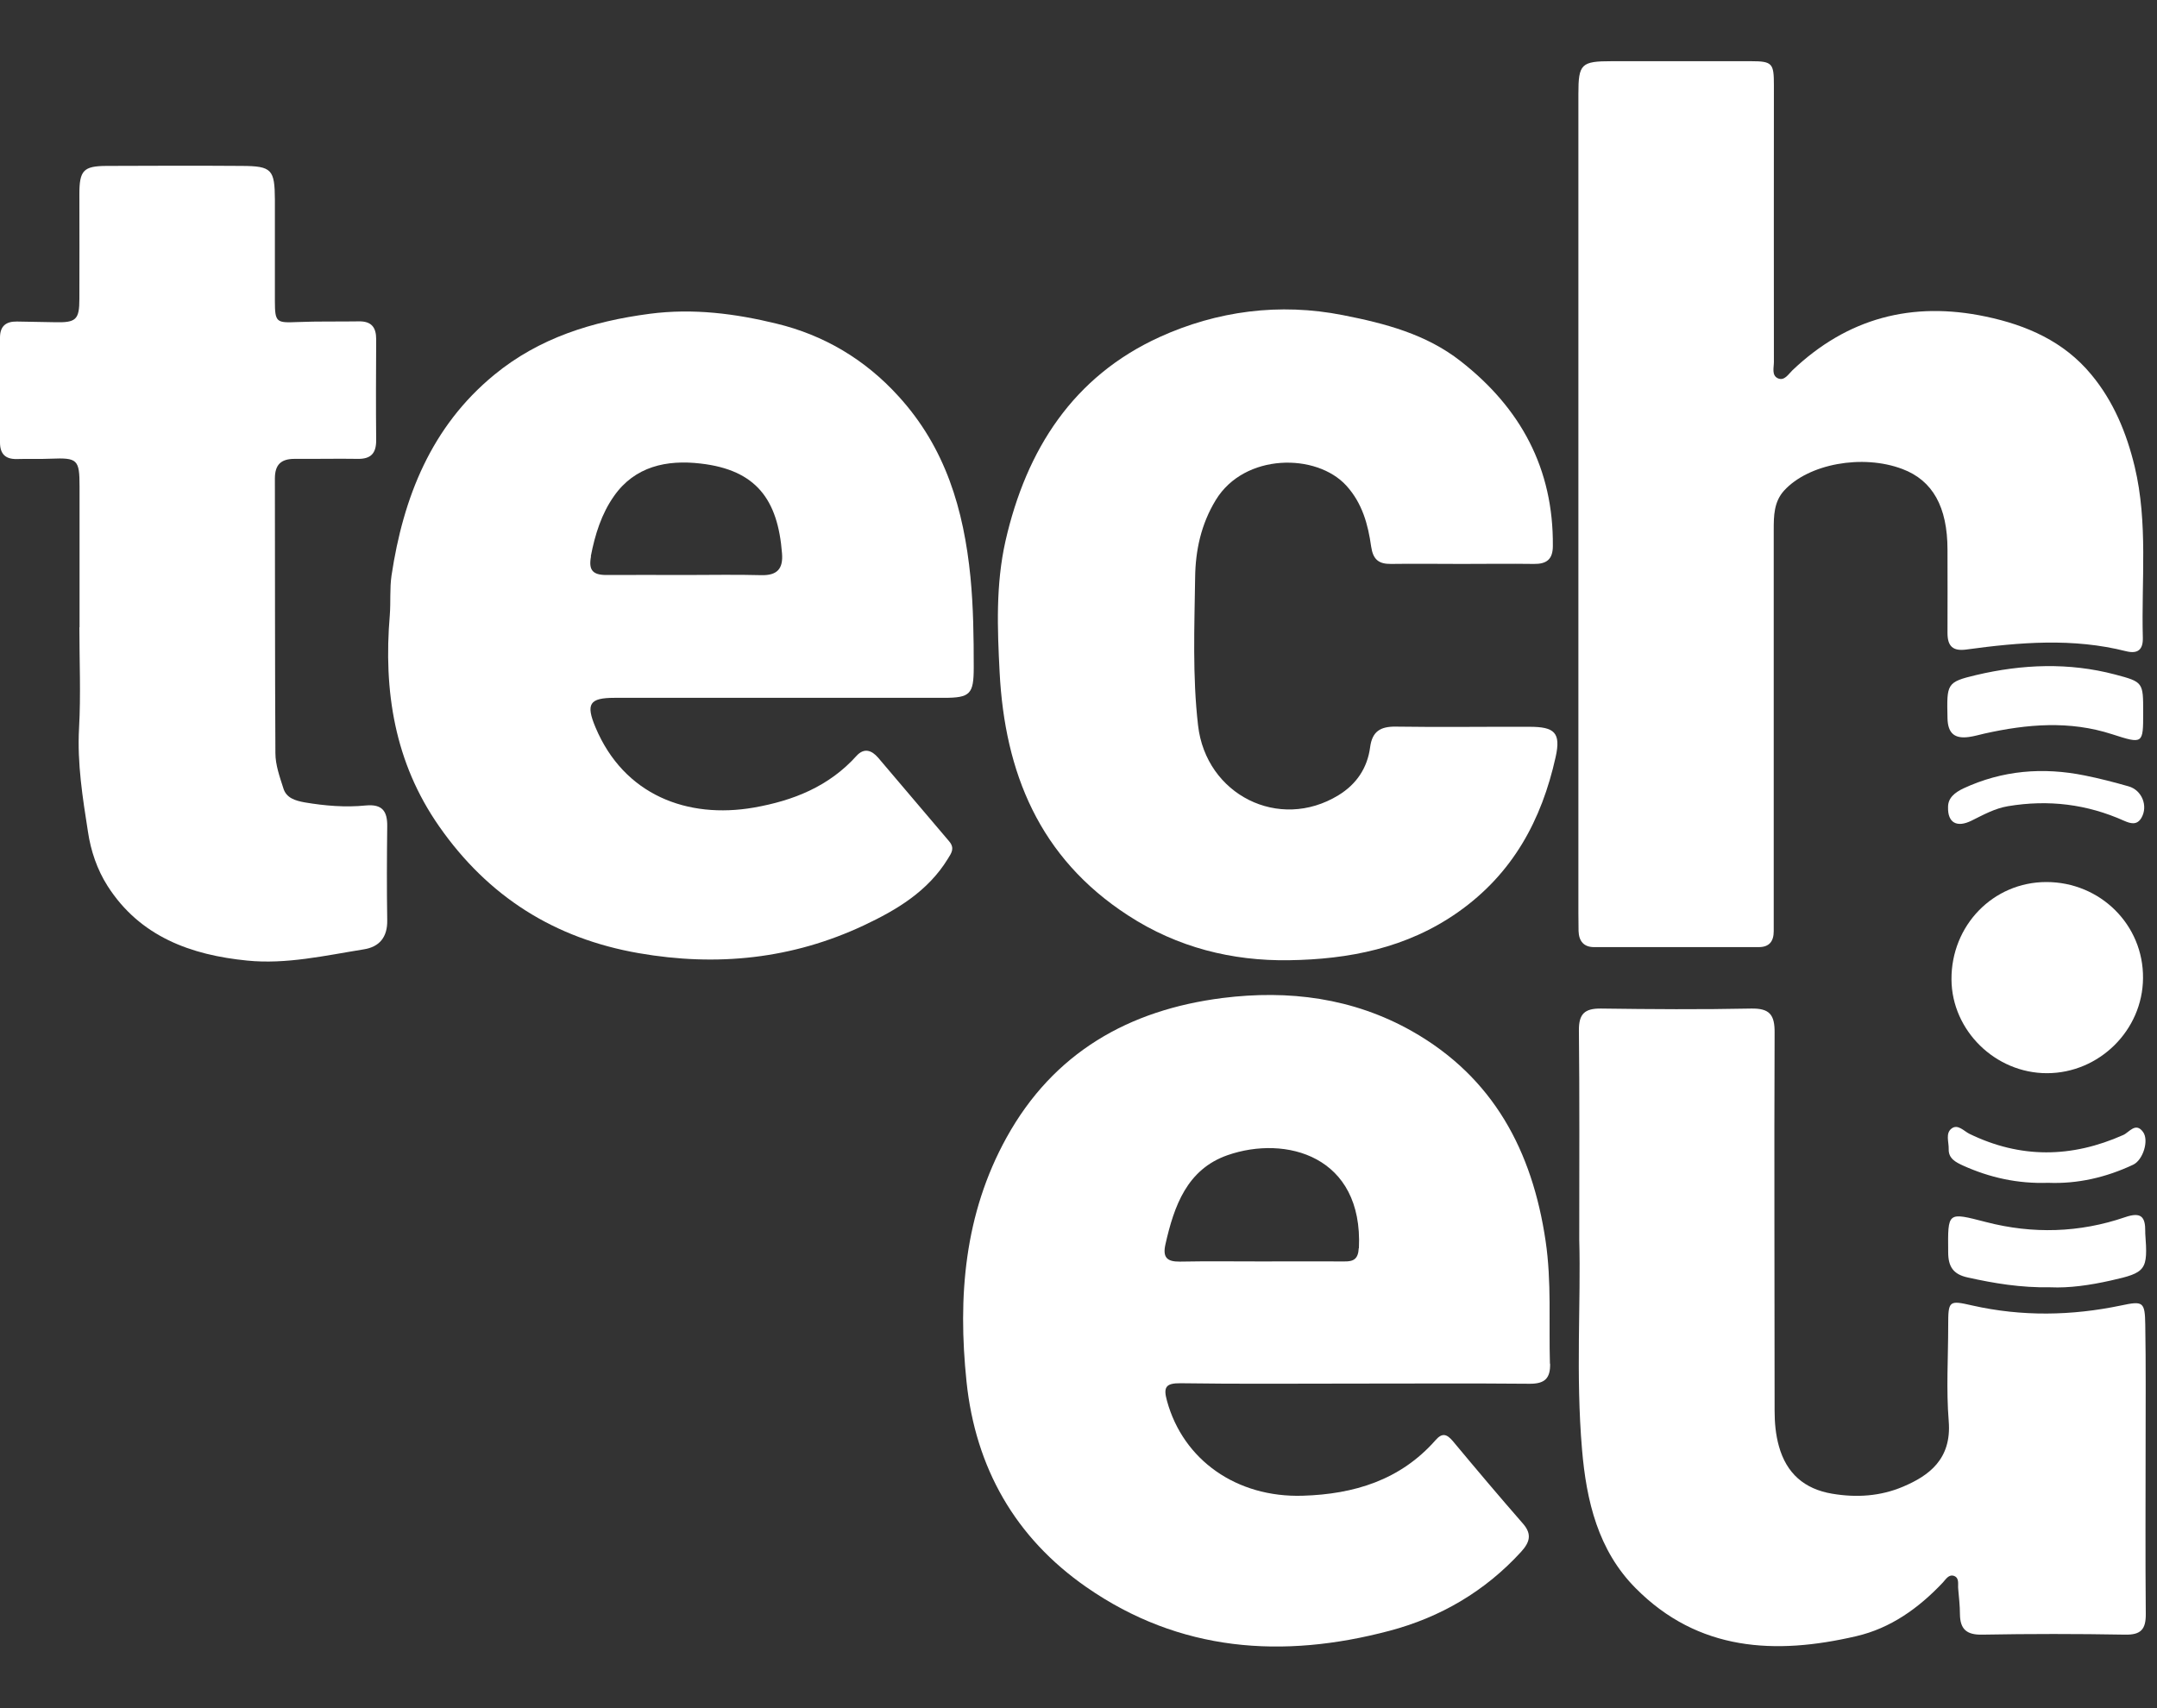 <svg width="125" height="99" viewBox="0 0 125 99" fill="none" xmlns="http://www.w3.org/2000/svg">
<rect x="0" y="0" width="125" height="99" fill="#333333" stroke="none"/>
<g clip-path="url(#clip0_3134_24790)">
<g clip-path="url(#clip1_3134_24790)">
<path d="M91.469 29.337C91.469 21.377 91.469 13.417 91.469 5.447C91.469 3.707 91.629 3.547 93.399 3.547C96.089 3.547 98.779 3.547 101.469 3.547C102.719 3.547 102.799 3.677 102.799 4.947C102.789 10.287 102.799 15.637 102.799 20.977C102.799 21.307 102.659 21.757 103.029 21.927C103.409 22.097 103.639 21.687 103.879 21.457C107.059 18.437 110.799 17.447 115.069 18.347C117.459 18.847 119.609 19.797 121.189 21.707C122.479 23.257 123.239 25.097 123.709 27.057C124.489 30.327 124.089 33.657 124.179 36.957C124.199 37.647 123.899 37.917 123.209 37.747C120.129 36.967 117.039 37.227 113.959 37.647C113.169 37.757 112.859 37.457 112.859 36.687C112.869 35.077 112.859 33.477 112.859 31.867C112.859 29.377 111.999 27.847 110.249 27.187C107.929 26.307 104.799 26.887 103.389 28.437C102.799 29.087 102.789 29.897 102.789 30.707C102.789 38.107 102.789 45.517 102.789 52.917C102.789 53.267 102.789 53.617 102.789 53.967C102.789 54.557 102.539 54.897 101.919 54.897C98.739 54.897 95.559 54.897 92.379 54.897C91.779 54.897 91.499 54.547 91.479 53.967C91.479 53.617 91.469 53.267 91.469 52.917C91.469 45.057 91.469 37.207 91.469 29.347V29.337Z" fill="white"/>
<path d="M84.709 32.687C83.349 32.687 81.979 32.667 80.619 32.687C79.889 32.697 79.569 32.427 79.459 31.677C79.279 30.397 78.949 29.177 78.029 28.157C76.299 26.247 72.119 26.257 70.459 28.977C69.599 30.387 69.279 31.907 69.259 33.467C69.219 36.327 69.099 39.187 69.429 42.047C69.889 46.067 74.119 48.197 77.559 46.097C78.609 45.457 79.239 44.517 79.399 43.317C79.519 42.397 79.989 42.107 80.879 42.117C83.469 42.157 86.049 42.117 88.639 42.127C90.079 42.127 90.469 42.457 90.149 43.887C89.339 47.527 87.679 50.627 84.499 52.867C81.519 54.967 78.139 55.607 74.699 55.657C71.419 55.707 68.239 54.927 65.369 53.057C60.219 49.717 58.229 44.767 57.929 38.967C57.799 36.437 57.699 33.887 58.269 31.357C59.479 26.047 62.199 21.817 67.199 19.537C70.519 18.027 74.139 17.537 77.829 18.267C80.269 18.747 82.649 19.367 84.649 20.937C88.129 23.657 90.029 27.167 89.989 31.647C89.989 32.427 89.619 32.697 88.889 32.687C87.489 32.667 86.089 32.687 84.699 32.687H84.709Z" fill="white"/>
<path d="M91.519 71.888C91.519 67.278 91.54 63.508 91.499 59.728C91.49 58.768 91.829 58.448 92.779 58.458C95.68 58.498 98.58 58.518 101.48 58.458C102.56 58.438 102.85 58.828 102.84 59.858C102.81 67.158 102.84 74.458 102.84 81.758C102.84 82.458 102.9 83.148 103.09 83.828C103.53 85.408 104.57 86.308 106.17 86.578C107.58 86.818 108.98 86.728 110.29 86.168C111.75 85.548 113.11 84.598 112.93 82.378C112.78 80.538 112.9 78.678 112.9 76.828C112.9 75.388 112.94 75.358 114.29 75.668C117.17 76.318 120.05 76.268 122.92 75.668C124.19 75.398 124.3 75.448 124.32 76.778C124.36 79.118 124.34 81.458 124.34 83.798C124.34 87.048 124.32 90.298 124.35 93.538C124.36 94.438 124.07 94.768 123.15 94.748C120.39 94.698 117.63 94.698 114.87 94.748C113.95 94.768 113.59 94.418 113.58 93.558C113.58 93.068 113.52 92.578 113.48 92.098C113.45 91.828 113.56 91.478 113.25 91.348C112.93 91.228 112.76 91.548 112.58 91.738C111.18 93.218 109.56 94.378 107.57 94.838C102.89 95.928 98.419 95.718 94.79 92.058C92.609 89.868 91.93 86.988 91.68 84.018C91.309 79.698 91.62 75.358 91.519 71.878V71.888Z" fill="white"/>
<path d="M4.61 36.377C4.61 33.657 4.61 30.927 4.61 28.207C4.61 26.627 4.49 26.527 2.95 26.587C2.29 26.617 1.62 26.587 0.96 26.607C0.31 26.617 0 26.307 0 25.647C0 23.617 0 21.597 0 19.567C0 18.897 0.35 18.627 0.98 18.637C1.71 18.657 2.45 18.657 3.18 18.677C4.4 18.707 4.6 18.537 4.6 17.327C4.61 15.297 4.6 13.277 4.6 11.247C4.6 9.877 4.84 9.627 6.16 9.617C8.78 9.607 11.4 9.597 14.03 9.617C15.75 9.627 15.92 9.827 15.93 11.567C15.93 13.527 15.93 15.477 15.93 17.437C15.93 18.697 16.02 18.717 17.24 18.667C18.43 18.617 19.62 18.647 20.8 18.627C21.51 18.617 21.8 18.957 21.8 19.657C21.79 21.617 21.78 23.567 21.8 25.527C21.8 26.277 21.49 26.607 20.74 26.597C19.52 26.577 18.29 26.607 17.07 26.597C16.28 26.597 15.93 26.937 15.93 27.737C15.94 33.047 15.93 38.357 15.96 43.657C15.96 44.337 16.21 45.027 16.42 45.687C16.59 46.257 17.11 46.407 17.65 46.507C18.83 46.707 20.02 46.807 21.2 46.687C22.16 46.597 22.45 47.027 22.44 47.887C22.42 49.707 22.41 51.517 22.44 53.337C22.46 54.327 21.98 54.887 21.08 55.027C18.84 55.387 16.58 55.907 14.32 55.677C11.08 55.357 8.11 54.297 6.23 51.347C5.63 50.407 5.26 49.307 5.1 48.227C4.79 46.247 4.47 44.257 4.58 42.217C4.69 40.267 4.6 38.307 4.6 36.347L4.61 36.377Z" fill="white"/>
<path d="M118.62 62.205C115.63 62.205 113.11 59.735 113.09 56.775C113.07 53.635 115.51 51.125 118.59 51.125C121.71 51.125 124.22 53.605 124.19 56.695C124.17 59.715 121.65 62.205 118.62 62.205Z" fill="white"/>
<path d="M118.839 74.615C117.099 74.645 115.559 74.385 114.029 74.045C113.199 73.865 112.899 73.425 112.899 72.585C112.879 70.215 112.839 70.255 115.099 70.835C117.799 71.535 120.509 71.455 123.139 70.555C124.089 70.225 124.329 70.535 124.319 71.385C124.319 71.415 124.319 71.455 124.319 71.485C124.479 73.625 124.379 73.765 122.309 74.225C121.109 74.495 119.909 74.665 118.829 74.615H118.839Z" fill="white"/>
<path d="M124.199 41.298C124.199 43.128 124.199 43.138 122.399 42.558C119.939 41.758 117.479 41.968 115.009 42.518C114.699 42.588 114.399 42.678 114.099 42.718C113.289 42.828 112.879 42.528 112.859 41.628C112.819 39.638 112.789 39.538 114.519 39.128C117.189 38.498 119.899 38.388 122.579 39.098C124.209 39.528 124.199 39.558 124.199 41.288V41.298Z" fill="white"/>
<path d="M112.891 46.798C112.881 46.248 113.281 45.938 113.781 45.698C116.041 44.648 118.391 44.458 120.811 44.948C121.661 45.118 122.511 45.338 123.351 45.578C124.131 45.798 124.491 46.718 124.101 47.398C123.841 47.848 123.471 47.738 123.101 47.578C120.941 46.608 118.711 46.338 116.371 46.728C115.591 46.858 114.941 47.228 114.251 47.568C113.401 47.988 112.871 47.688 112.891 46.798Z" fill="white"/>
<path d="M118.689 68.559C116.929 68.619 115.309 68.259 113.759 67.559C113.349 67.369 112.909 67.159 112.929 66.599C112.939 66.189 112.729 65.689 113.099 65.409C113.459 65.139 113.809 65.559 114.129 65.719C117.089 67.159 120.049 67.119 123.039 65.789C123.389 65.639 123.759 65.019 124.189 65.609C124.549 66.099 124.189 67.239 123.619 67.509C122.049 68.249 120.389 68.629 118.689 68.559Z" fill="white"/>
<path d="M89.82 79.046C89.75 76.676 89.92 74.296 89.57 71.936C88.8 66.716 86.55 62.446 81.82 59.766C78.4 57.836 74.68 57.366 70.85 57.846C65.41 58.536 61.05 61.016 58.33 65.936C55.88 70.366 55.5 75.166 56.01 80.076C56.53 85.076 58.83 89.126 62.96 91.996C68.36 95.746 74.33 96.166 80.52 94.526C83.47 93.746 86.06 92.236 88.15 89.946C88.64 89.406 88.8 88.936 88.26 88.316C86.88 86.736 85.53 85.136 84.19 83.526C83.85 83.126 83.58 83.026 83.19 83.476C81.15 85.796 78.46 86.606 75.5 86.696C71.66 86.816 68.57 84.626 67.63 81.206C67.41 80.416 67.54 80.166 68.42 80.176C71.78 80.226 75.13 80.196 78.49 80.196C81.88 80.196 85.27 80.176 88.66 80.206C89.52 80.206 89.85 79.896 89.83 79.036L89.82 79.046ZM78.74 72.346C78.71 72.966 78.45 73.126 77.91 73.116C76.3 73.106 74.69 73.116 73.09 73.116C71.52 73.116 69.94 73.096 68.37 73.126C67.61 73.136 67.37 72.866 67.54 72.116C68.04 69.896 68.79 67.776 71.14 66.956C74.5 65.786 79 66.986 78.75 72.346H78.74Z" fill="white"/>
<path d="M35.609 40.448C38.789 40.448 41.969 40.448 45.149 40.448C48.329 40.448 51.509 40.448 54.689 40.448C56.229 40.448 56.429 40.238 56.429 38.678C56.429 36.938 56.409 35.198 56.239 33.448C55.849 29.538 54.799 25.958 52.069 22.968C50.119 20.818 47.729 19.418 44.999 18.758C42.619 18.178 40.179 17.858 37.649 18.188C34.319 18.628 31.239 19.588 28.639 21.728C24.989 24.728 23.369 28.828 22.689 33.358C22.579 34.108 22.649 34.888 22.589 35.658C22.219 40.048 22.859 44.188 25.449 47.898C28.289 51.968 32.129 54.398 37.019 55.248C41.549 56.038 45.919 55.588 50.079 53.628C51.969 52.738 53.779 51.658 54.929 49.778C55.149 49.428 55.339 49.158 54.999 48.758C53.619 47.148 52.269 45.528 50.889 43.918C50.519 43.488 50.079 43.328 49.639 43.808C48.039 45.588 45.969 46.408 43.689 46.808C39.839 47.478 36.159 46.088 34.509 42.158C33.939 40.798 34.159 40.448 35.609 40.448ZM34.239 32.238C34.479 30.988 34.859 29.778 35.579 28.758C36.789 27.028 38.639 26.638 40.599 26.868C43.829 27.238 45.079 28.958 45.319 32.078C45.389 32.958 45.049 33.358 44.129 33.338C42.669 33.298 41.199 33.328 39.739 33.328C38.209 33.328 36.669 33.318 35.139 33.328C34.349 33.328 34.099 33.048 34.249 32.248L34.239 32.238Z" fill="white"/>
</g>
</g>
<defs>
<clipPath id="clip0_3134_24790">
<rect width="124.38" height="99" fill="white"/>
</clipPath>
<clipPath id="clip1_3134_24790">
<rect width="124.38" height="91.91" fill="white" transform="translate(0 3.547)"/>
</clipPath>
</defs>
</svg>
